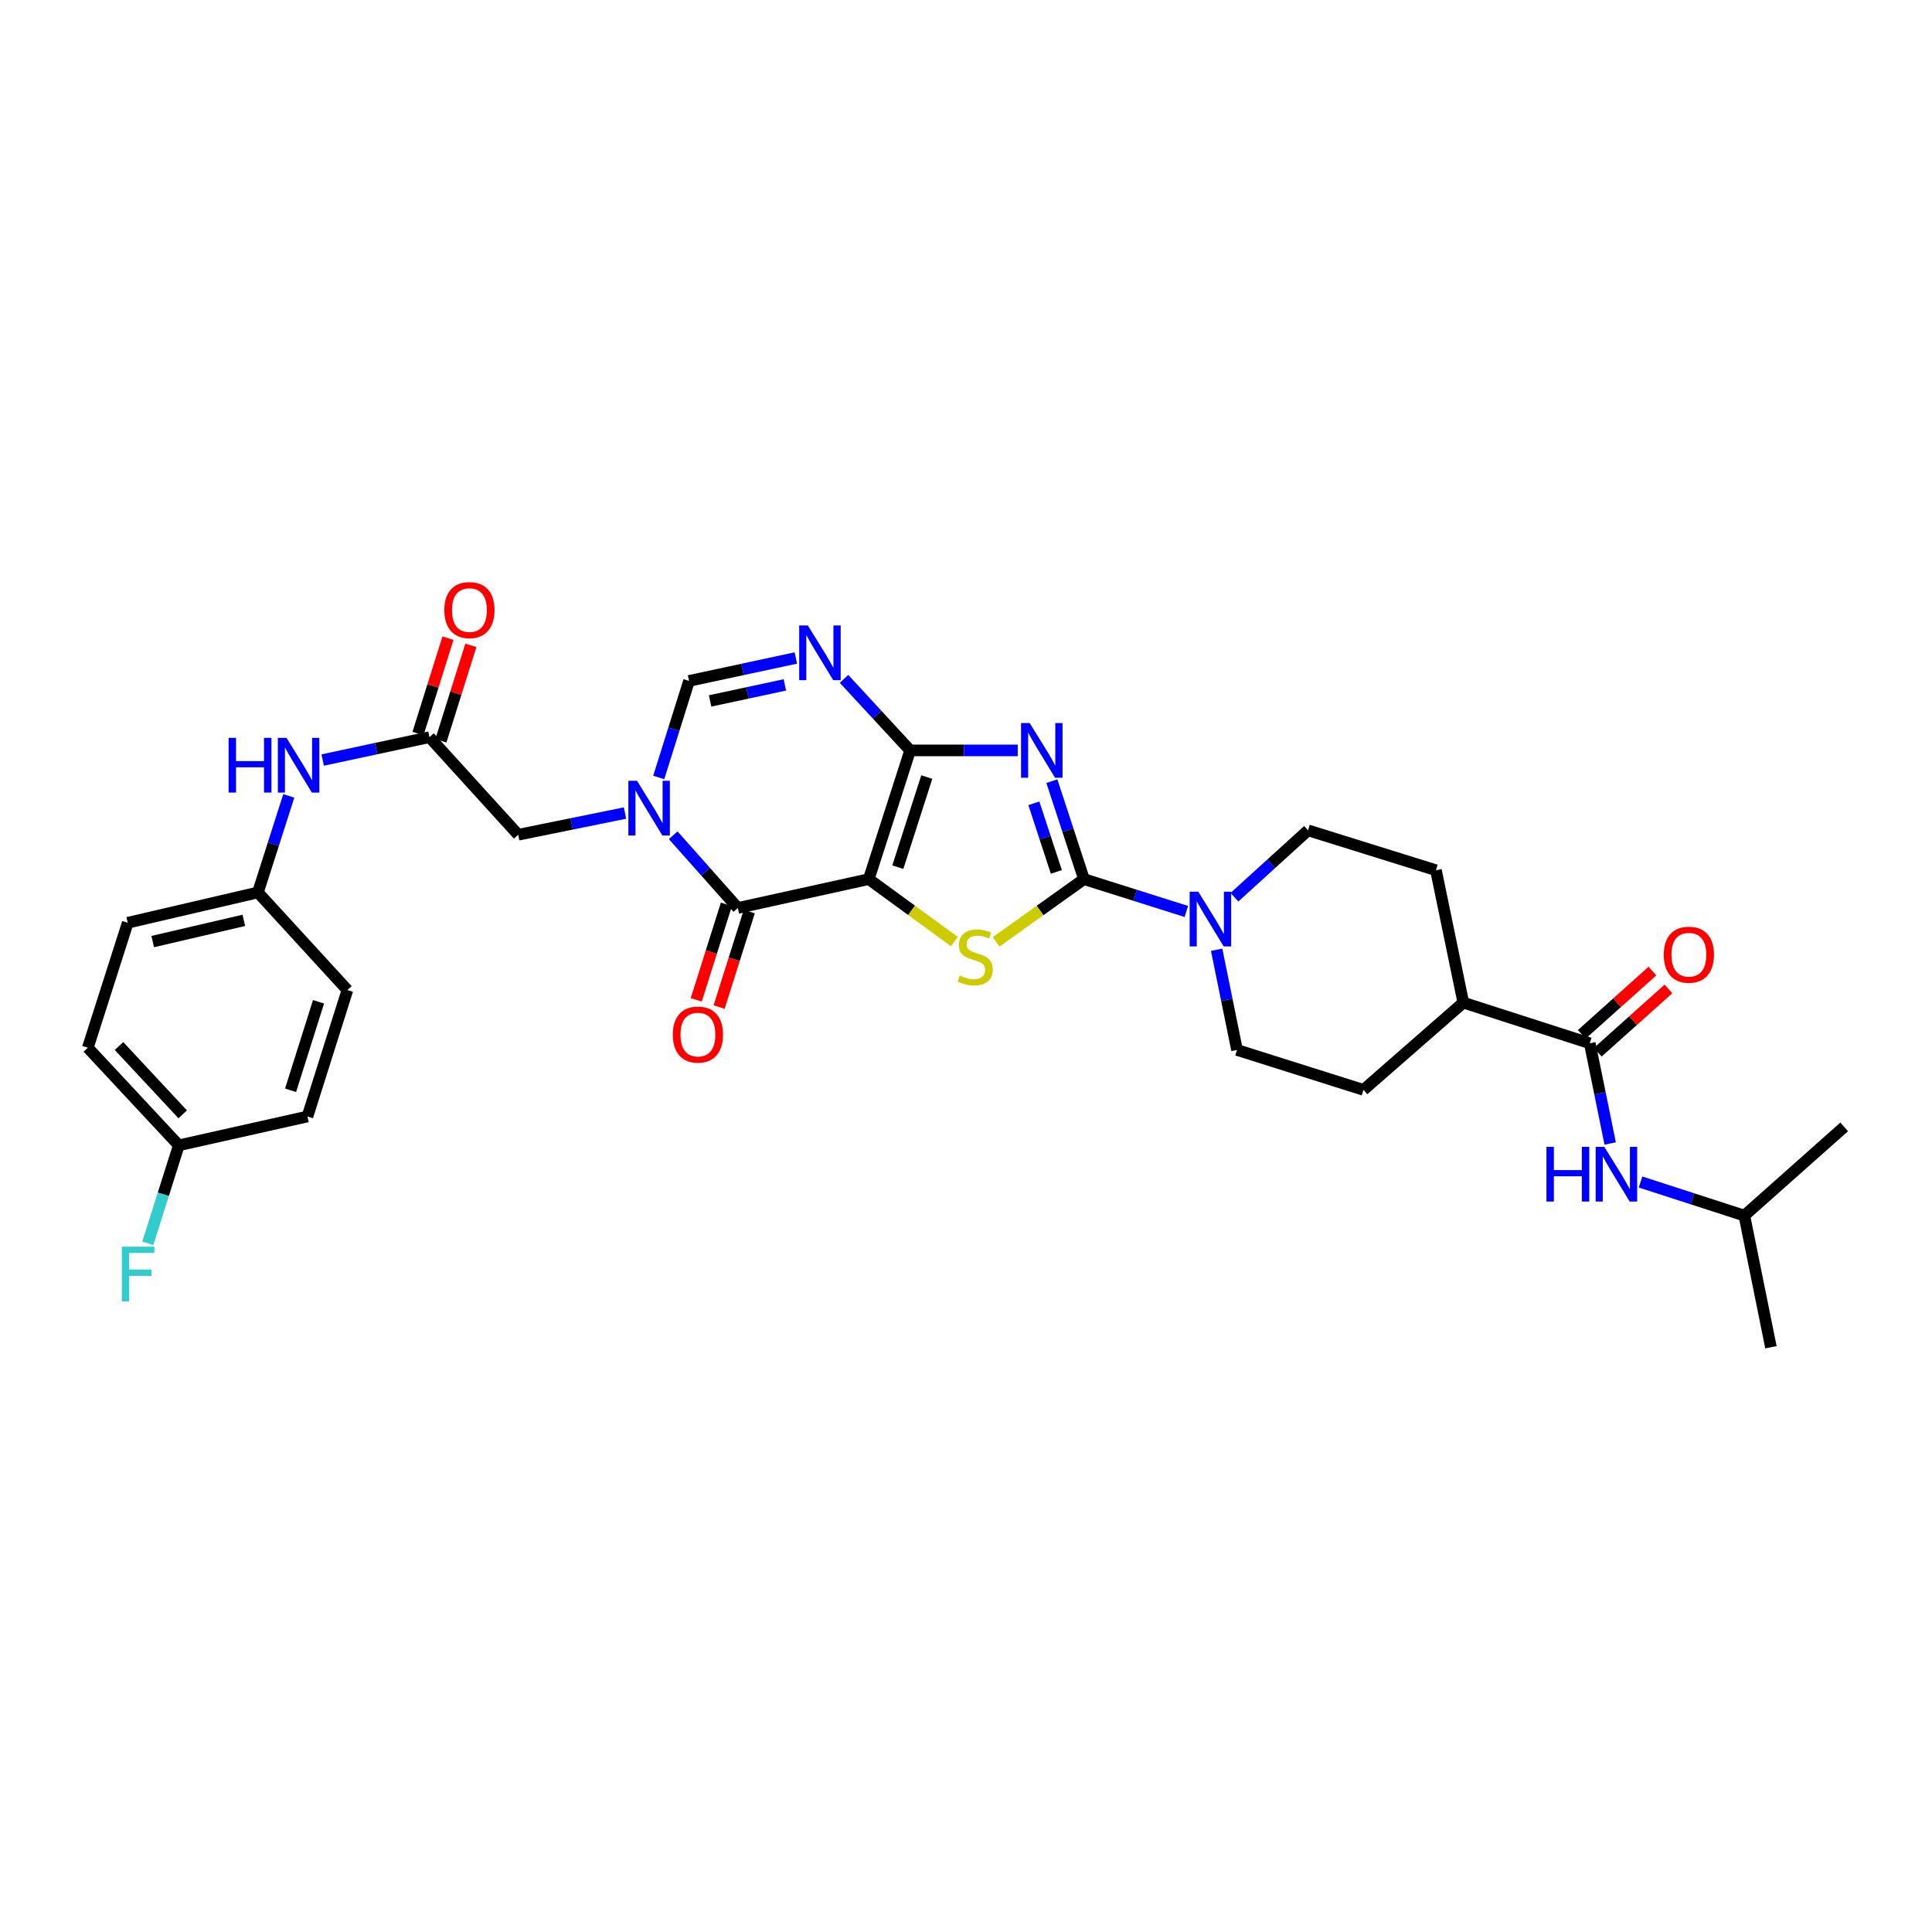 <?xml version='1.0' encoding='iso-8859-1'?>
<svg version='1.1' baseProfile='full'
              xmlns='http://www.w3.org/2000/svg'
                      xmlns:rdkit='http://www.rdkit.org/xml'
                      xmlns:xlink='http://www.w3.org/1999/xlink'
                  xml:space='preserve'
width='1000px' height='1000px' viewBox='0 0 1000 1000'>
<!-- END OF HEADER -->
<rect style='opacity:1.0;fill:#FFFFFF;stroke:none' width='1000' height='1000' x='0' y='0'> </rect>
<path class='bond-0' d='M 449.675,455.032 L 471.091,388.41' style='fill:none;fill-rule:evenodd;stroke:#000000;stroke-width:6px;stroke-linecap:butt;stroke-linejoin:miter;stroke-opacity:1' />
<path class='bond-0' d='M 464.711,448.839 L 479.702,402.204' style='fill:none;fill-rule:evenodd;stroke:#000000;stroke-width:6px;stroke-linecap:butt;stroke-linejoin:miter;stroke-opacity:1' />
<path class='bond-3' d='M 449.675,455.032 L 471.839,471.197' style='fill:none;fill-rule:evenodd;stroke:#000000;stroke-width:6px;stroke-linecap:butt;stroke-linejoin:miter;stroke-opacity:1' />
<path class='bond-3' d='M 471.839,471.197 L 494.003,487.362' style='fill:none;fill-rule:evenodd;stroke:#CCCC00;stroke-width:6px;stroke-linecap:butt;stroke-linejoin:miter;stroke-opacity:1' />
<path class='bond-4' d='M 449.675,455.032 L 381.901,469.962' style='fill:none;fill-rule:evenodd;stroke:#000000;stroke-width:6px;stroke-linecap:butt;stroke-linejoin:miter;stroke-opacity:1' />
<path class='bond-1' d='M 471.091,388.41 L 498.939,388.41' style='fill:none;fill-rule:evenodd;stroke:#000000;stroke-width:6px;stroke-linecap:butt;stroke-linejoin:miter;stroke-opacity:1' />
<path class='bond-1' d='M 498.939,388.41 L 526.787,388.41' style='fill:none;fill-rule:evenodd;stroke:#0000FF;stroke-width:6px;stroke-linecap:butt;stroke-linejoin:miter;stroke-opacity:1' />
<path class='bond-6' d='M 471.091,388.41 L 453.976,369.895' style='fill:none;fill-rule:evenodd;stroke:#000000;stroke-width:6px;stroke-linecap:butt;stroke-linejoin:miter;stroke-opacity:1' />
<path class='bond-6' d='M 453.976,369.895 L 436.862,351.379' style='fill:none;fill-rule:evenodd;stroke:#0000FF;stroke-width:6px;stroke-linecap:butt;stroke-linejoin:miter;stroke-opacity:1' />
<path class='bond-32' d='M 544.443,404.323 L 552.748,429.678' style='fill:none;fill-rule:evenodd;stroke:#0000FF;stroke-width:6px;stroke-linecap:butt;stroke-linejoin:miter;stroke-opacity:1' />
<path class='bond-32' d='M 552.748,429.678 L 561.054,455.032' style='fill:none;fill-rule:evenodd;stroke:#000000;stroke-width:6px;stroke-linecap:butt;stroke-linejoin:miter;stroke-opacity:1' />
<path class='bond-32' d='M 535.133,415.795 L 540.946,433.544' style='fill:none;fill-rule:evenodd;stroke:#0000FF;stroke-width:6px;stroke-linecap:butt;stroke-linejoin:miter;stroke-opacity:1' />
<path class='bond-32' d='M 540.946,433.544 L 546.76,451.292' style='fill:none;fill-rule:evenodd;stroke:#000000;stroke-width:6px;stroke-linecap:butt;stroke-linejoin:miter;stroke-opacity:1' />
<path class='bond-2' d='M 561.054,455.032 L 538.325,471.269' style='fill:none;fill-rule:evenodd;stroke:#000000;stroke-width:6px;stroke-linecap:butt;stroke-linejoin:miter;stroke-opacity:1' />
<path class='bond-2' d='M 538.325,471.269 L 515.597,487.507' style='fill:none;fill-rule:evenodd;stroke:#CCCC00;stroke-width:6px;stroke-linecap:butt;stroke-linejoin:miter;stroke-opacity:1' />
<path class='bond-8' d='M 561.054,455.032 L 587.55,463.4' style='fill:none;fill-rule:evenodd;stroke:#000000;stroke-width:6px;stroke-linecap:butt;stroke-linejoin:miter;stroke-opacity:1' />
<path class='bond-8' d='M 587.55,463.4 L 614.046,471.769' style='fill:none;fill-rule:evenodd;stroke:#0000FF;stroke-width:6px;stroke-linecap:butt;stroke-linejoin:miter;stroke-opacity:1' />
<path class='bond-5' d='M 381.901,469.962 L 365.174,451.144' style='fill:none;fill-rule:evenodd;stroke:#000000;stroke-width:6px;stroke-linecap:butt;stroke-linejoin:miter;stroke-opacity:1' />
<path class='bond-5' d='M 365.174,451.144 L 348.446,432.326' style='fill:none;fill-rule:evenodd;stroke:#0000FF;stroke-width:6px;stroke-linecap:butt;stroke-linejoin:miter;stroke-opacity:1' />
<path class='bond-14' d='M 375.98,468.093 L 368.179,492.803' style='fill:none;fill-rule:evenodd;stroke:#000000;stroke-width:6px;stroke-linecap:butt;stroke-linejoin:miter;stroke-opacity:1' />
<path class='bond-14' d='M 368.179,492.803 L 360.378,517.513' style='fill:none;fill-rule:evenodd;stroke:#FF0000;stroke-width:6px;stroke-linecap:butt;stroke-linejoin:miter;stroke-opacity:1' />
<path class='bond-14' d='M 387.823,471.832 L 380.022,496.542' style='fill:none;fill-rule:evenodd;stroke:#000000;stroke-width:6px;stroke-linecap:butt;stroke-linejoin:miter;stroke-opacity:1' />
<path class='bond-14' d='M 380.022,496.542 L 372.221,521.251' style='fill:none;fill-rule:evenodd;stroke:#FF0000;stroke-width:6px;stroke-linecap:butt;stroke-linejoin:miter;stroke-opacity:1' />
<path class='bond-7' d='M 340.964,402.413 L 348.807,377.425' style='fill:none;fill-rule:evenodd;stroke:#0000FF;stroke-width:6px;stroke-linecap:butt;stroke-linejoin:miter;stroke-opacity:1' />
<path class='bond-7' d='M 348.807,377.425 L 356.649,352.437' style='fill:none;fill-rule:evenodd;stroke:#000000;stroke-width:6px;stroke-linecap:butt;stroke-linejoin:miter;stroke-opacity:1' />
<path class='bond-11' d='M 323.51,420.832 L 295.868,426.448' style='fill:none;fill-rule:evenodd;stroke:#0000FF;stroke-width:6px;stroke-linecap:butt;stroke-linejoin:miter;stroke-opacity:1' />
<path class='bond-11' d='M 295.868,426.448 L 268.225,432.064' style='fill:none;fill-rule:evenodd;stroke:#000000;stroke-width:6px;stroke-linecap:butt;stroke-linejoin:miter;stroke-opacity:1' />
<path class='bond-33' d='M 411.93,340.575 L 384.29,346.506' style='fill:none;fill-rule:evenodd;stroke:#0000FF;stroke-width:6px;stroke-linecap:butt;stroke-linejoin:miter;stroke-opacity:1' />
<path class='bond-33' d='M 384.29,346.506 L 356.649,352.437' style='fill:none;fill-rule:evenodd;stroke:#000000;stroke-width:6px;stroke-linecap:butt;stroke-linejoin:miter;stroke-opacity:1' />
<path class='bond-33' d='M 406.243,354.497 L 386.895,358.649' style='fill:none;fill-rule:evenodd;stroke:#0000FF;stroke-width:6px;stroke-linecap:butt;stroke-linejoin:miter;stroke-opacity:1' />
<path class='bond-33' d='M 386.895,358.649 L 367.547,362.8' style='fill:none;fill-rule:evenodd;stroke:#000000;stroke-width:6px;stroke-linecap:butt;stroke-linejoin:miter;stroke-opacity:1' />
<path class='bond-16' d='M 638.949,464.39 L 657.988,447.085' style='fill:none;fill-rule:evenodd;stroke:#0000FF;stroke-width:6px;stroke-linecap:butt;stroke-linejoin:miter;stroke-opacity:1' />
<path class='bond-16' d='M 657.988,447.085 L 677.027,429.78' style='fill:none;fill-rule:evenodd;stroke:#000000;stroke-width:6px;stroke-linecap:butt;stroke-linejoin:miter;stroke-opacity:1' />
<path class='bond-17' d='M 629.733,491.591 L 635.007,517.524' style='fill:none;fill-rule:evenodd;stroke:#0000FF;stroke-width:6px;stroke-linecap:butt;stroke-linejoin:miter;stroke-opacity:1' />
<path class='bond-17' d='M 635.007,517.524 L 640.28,543.456' style='fill:none;fill-rule:evenodd;stroke:#000000;stroke-width:6px;stroke-linecap:butt;stroke-linejoin:miter;stroke-opacity:1' />
<path class='bond-9' d='M 822.869,540.006 L 757.413,518.949' style='fill:none;fill-rule:evenodd;stroke:#000000;stroke-width:6px;stroke-linecap:butt;stroke-linejoin:miter;stroke-opacity:1' />
<path class='bond-12' d='M 822.869,540.006 L 828.148,565.938' style='fill:none;fill-rule:evenodd;stroke:#000000;stroke-width:6px;stroke-linecap:butt;stroke-linejoin:miter;stroke-opacity:1' />
<path class='bond-12' d='M 828.148,565.938 L 833.426,591.871' style='fill:none;fill-rule:evenodd;stroke:#0000FF;stroke-width:6px;stroke-linecap:butt;stroke-linejoin:miter;stroke-opacity:1' />
<path class='bond-18' d='M 827.011,544.632 L 845.296,528.256' style='fill:none;fill-rule:evenodd;stroke:#000000;stroke-width:6px;stroke-linecap:butt;stroke-linejoin:miter;stroke-opacity:1' />
<path class='bond-18' d='M 845.296,528.256 L 863.581,511.88' style='fill:none;fill-rule:evenodd;stroke:#FF0000;stroke-width:6px;stroke-linecap:butt;stroke-linejoin:miter;stroke-opacity:1' />
<path class='bond-18' d='M 818.726,535.381 L 837.011,519.004' style='fill:none;fill-rule:evenodd;stroke:#000000;stroke-width:6px;stroke-linecap:butt;stroke-linejoin:miter;stroke-opacity:1' />
<path class='bond-18' d='M 837.011,519.004 L 855.295,502.628' style='fill:none;fill-rule:evenodd;stroke:#FF0000;stroke-width:6px;stroke-linecap:butt;stroke-linejoin:miter;stroke-opacity:1' />
<path class='bond-10' d='M 222.289,381.552 L 268.225,432.064' style='fill:none;fill-rule:evenodd;stroke:#000000;stroke-width:6px;stroke-linecap:butt;stroke-linejoin:miter;stroke-opacity:1' />
<path class='bond-13' d='M 222.289,381.552 L 194.655,387.474' style='fill:none;fill-rule:evenodd;stroke:#000000;stroke-width:6px;stroke-linecap:butt;stroke-linejoin:miter;stroke-opacity:1' />
<path class='bond-13' d='M 194.655,387.474 L 167.021,393.396' style='fill:none;fill-rule:evenodd;stroke:#0000FF;stroke-width:6px;stroke-linecap:butt;stroke-linejoin:miter;stroke-opacity:1' />
<path class='bond-19' d='M 228.213,383.413 L 235.966,358.725' style='fill:none;fill-rule:evenodd;stroke:#000000;stroke-width:6px;stroke-linecap:butt;stroke-linejoin:miter;stroke-opacity:1' />
<path class='bond-19' d='M 235.966,358.725 L 243.72,334.036' style='fill:none;fill-rule:evenodd;stroke:#FF0000;stroke-width:6px;stroke-linecap:butt;stroke-linejoin:miter;stroke-opacity:1' />
<path class='bond-19' d='M 216.364,379.692 L 224.118,355.003' style='fill:none;fill-rule:evenodd;stroke:#000000;stroke-width:6px;stroke-linecap:butt;stroke-linejoin:miter;stroke-opacity:1' />
<path class='bond-19' d='M 224.118,355.003 L 231.871,330.315' style='fill:none;fill-rule:evenodd;stroke:#FF0000;stroke-width:6px;stroke-linecap:butt;stroke-linejoin:miter;stroke-opacity:1' />
<path class='bond-29' d='M 849.141,611.8 L 876.004,620.498' style='fill:none;fill-rule:evenodd;stroke:#0000FF;stroke-width:6px;stroke-linecap:butt;stroke-linejoin:miter;stroke-opacity:1' />
<path class='bond-29' d='M 876.004,620.498 L 902.868,629.196' style='fill:none;fill-rule:evenodd;stroke:#000000;stroke-width:6px;stroke-linecap:butt;stroke-linejoin:miter;stroke-opacity:1' />
<path class='bond-22' d='M 149.471,411.957 L 141.485,436.941' style='fill:none;fill-rule:evenodd;stroke:#0000FF;stroke-width:6px;stroke-linecap:butt;stroke-linejoin:miter;stroke-opacity:1' />
<path class='bond-22' d='M 141.485,436.941 L 133.499,461.925' style='fill:none;fill-rule:evenodd;stroke:#000000;stroke-width:6px;stroke-linecap:butt;stroke-linejoin:miter;stroke-opacity:1' />
<path class='bond-15' d='M 757.413,518.949 L 705.736,564.12' style='fill:none;fill-rule:evenodd;stroke:#000000;stroke-width:6px;stroke-linecap:butt;stroke-linejoin:miter;stroke-opacity:1' />
<path class='bond-34' d='M 757.413,518.949 L 743.249,450.43' style='fill:none;fill-rule:evenodd;stroke:#000000;stroke-width:6px;stroke-linecap:butt;stroke-linejoin:miter;stroke-opacity:1' />
<path class='bond-21' d='M 677.027,429.78 L 743.249,450.43' style='fill:none;fill-rule:evenodd;stroke:#000000;stroke-width:6px;stroke-linecap:butt;stroke-linejoin:miter;stroke-opacity:1' />
<path class='bond-20' d='M 640.28,543.456 L 705.736,564.12' style='fill:none;fill-rule:evenodd;stroke:#000000;stroke-width:6px;stroke-linecap:butt;stroke-linejoin:miter;stroke-opacity:1' />
<path class='bond-25' d='M 133.499,461.925 L 179.815,512.45' style='fill:none;fill-rule:evenodd;stroke:#000000;stroke-width:6px;stroke-linecap:butt;stroke-linejoin:miter;stroke-opacity:1' />
<path class='bond-26' d='M 133.499,461.925 L 66.125,477.614' style='fill:none;fill-rule:evenodd;stroke:#000000;stroke-width:6px;stroke-linecap:butt;stroke-linejoin:miter;stroke-opacity:1' />
<path class='bond-26' d='M 126.21,476.373 L 79.048,487.356' style='fill:none;fill-rule:evenodd;stroke:#000000;stroke-width:6px;stroke-linecap:butt;stroke-linejoin:miter;stroke-opacity:1' />
<path class='bond-23' d='M 92.544,592.815 L 45.455,542.304' style='fill:none;fill-rule:evenodd;stroke:#000000;stroke-width:6px;stroke-linecap:butt;stroke-linejoin:miter;stroke-opacity:1' />
<path class='bond-23' d='M 94.564,576.77 L 61.602,541.412' style='fill:none;fill-rule:evenodd;stroke:#000000;stroke-width:6px;stroke-linecap:butt;stroke-linejoin:miter;stroke-opacity:1' />
<path class='bond-24' d='M 92.544,592.815 L 84.526,618.172' style='fill:none;fill-rule:evenodd;stroke:#000000;stroke-width:6px;stroke-linecap:butt;stroke-linejoin:miter;stroke-opacity:1' />
<path class='bond-24' d='M 84.526,618.172 L 76.509,643.53' style='fill:none;fill-rule:evenodd;stroke:#33CCCC;stroke-width:6px;stroke-linecap:butt;stroke-linejoin:miter;stroke-opacity:1' />
<path class='bond-35' d='M 92.544,592.815 L 159.137,577.898' style='fill:none;fill-rule:evenodd;stroke:#000000;stroke-width:6px;stroke-linecap:butt;stroke-linejoin:miter;stroke-opacity:1' />
<path class='bond-28' d='M 179.815,512.45 L 159.137,577.898' style='fill:none;fill-rule:evenodd;stroke:#000000;stroke-width:6px;stroke-linecap:butt;stroke-linejoin:miter;stroke-opacity:1' />
<path class='bond-28' d='M 164.871,518.525 L 150.397,564.339' style='fill:none;fill-rule:evenodd;stroke:#000000;stroke-width:6px;stroke-linecap:butt;stroke-linejoin:miter;stroke-opacity:1' />
<path class='bond-27' d='M 66.125,477.614 L 45.455,542.304' style='fill:none;fill-rule:evenodd;stroke:#000000;stroke-width:6px;stroke-linecap:butt;stroke-linejoin:miter;stroke-opacity:1' />
<path class='bond-30' d='M 902.868,629.196 L 916.633,697.328' style='fill:none;fill-rule:evenodd;stroke:#000000;stroke-width:6px;stroke-linecap:butt;stroke-linejoin:miter;stroke-opacity:1' />
<path class='bond-31' d='M 902.868,629.196 L 954.545,583.273' style='fill:none;fill-rule:evenodd;stroke:#000000;stroke-width:6px;stroke-linecap:butt;stroke-linejoin:miter;stroke-opacity:1' />
<path  class='atom-2' d='M 532.971 374.25
L 542.251 389.25
Q 543.171 390.73, 544.651 393.41
Q 546.131 396.09, 546.211 396.25
L 546.211 374.25
L 549.971 374.25
L 549.971 402.57
L 546.091 402.57
L 536.131 386.17
Q 534.971 384.25, 533.731 382.05
Q 532.531 379.85, 532.171 379.17
L 532.171 402.57
L 528.491 402.57
L 528.491 374.25
L 532.971 374.25
' fill='#0000FF'/>
<path  class='atom-4' d='M 496.788 504.948
Q 497.108 505.068, 498.428 505.628
Q 499.748 506.188, 501.188 506.548
Q 502.668 506.868, 504.108 506.868
Q 506.788 506.868, 508.348 505.588
Q 509.908 504.268, 509.908 501.988
Q 509.908 500.428, 509.108 499.468
Q 508.348 498.508, 507.148 497.988
Q 505.948 497.468, 503.948 496.868
Q 501.428 496.108, 499.908 495.388
Q 498.428 494.668, 497.348 493.148
Q 496.308 491.628, 496.308 489.068
Q 496.308 485.508, 498.708 483.308
Q 501.148 481.108, 505.948 481.108
Q 509.228 481.108, 512.948 482.668
L 512.028 485.748
Q 508.628 484.348, 506.068 484.348
Q 503.308 484.348, 501.788 485.508
Q 500.268 486.628, 500.308 488.588
Q 500.308 490.108, 501.068 491.028
Q 501.868 491.948, 502.988 492.468
Q 504.148 492.988, 506.068 493.588
Q 508.628 494.388, 510.148 495.188
Q 511.668 495.988, 512.748 497.628
Q 513.868 499.228, 513.868 501.988
Q 513.868 505.908, 511.228 508.028
Q 508.628 510.108, 504.268 510.108
Q 501.748 510.108, 499.828 509.548
Q 497.948 509.028, 495.708 508.108
L 496.788 504.948
' fill='#CCCC00'/>
<path  class='atom-6' d='M 329.718 404.139
L 338.998 419.139
Q 339.918 420.619, 341.398 423.299
Q 342.878 425.979, 342.958 426.139
L 342.958 404.139
L 346.718 404.139
L 346.718 432.459
L 342.838 432.459
L 332.878 416.059
Q 331.718 414.139, 330.478 411.939
Q 329.278 409.739, 328.918 409.059
L 328.918 432.459
L 325.238 432.459
L 325.238 404.139
L 329.718 404.139
' fill='#0000FF'/>
<path  class='atom-7' d='M 418.142 323.739
L 427.422 338.739
Q 428.342 340.219, 429.822 342.899
Q 431.302 345.579, 431.382 345.739
L 431.382 323.739
L 435.142 323.739
L 435.142 352.059
L 431.262 352.059
L 421.302 335.659
Q 420.142 333.739, 418.902 331.539
Q 417.702 329.339, 417.342 328.659
L 417.342 352.059
L 413.662 352.059
L 413.662 323.739
L 418.142 323.739
' fill='#0000FF'/>
<path  class='atom-9' d='M 620.242 461.543
L 629.522 476.543
Q 630.442 478.023, 631.922 480.703
Q 633.402 483.383, 633.482 483.543
L 633.482 461.543
L 637.242 461.543
L 637.242 489.863
L 633.362 489.863
L 623.402 473.463
Q 622.242 471.543, 621.002 469.343
Q 619.802 467.143, 619.442 466.463
L 619.442 489.863
L 615.762 489.863
L 615.762 461.543
L 620.242 461.543
' fill='#0000FF'/>
<path  class='atom-13' d='M 800.441 593.599
L 804.281 593.599
L 804.281 605.639
L 818.761 605.639
L 818.761 593.599
L 822.601 593.599
L 822.601 621.919
L 818.761 621.919
L 818.761 608.839
L 804.281 608.839
L 804.281 621.919
L 800.441 621.919
L 800.441 593.599
' fill='#0000FF'/>
<path  class='atom-13' d='M 830.401 593.599
L 839.681 608.599
Q 840.601 610.079, 842.081 612.759
Q 843.561 615.439, 843.641 615.599
L 843.641 593.599
L 847.401 593.599
L 847.401 621.919
L 843.521 621.919
L 833.561 605.519
Q 832.401 603.599, 831.161 601.399
Q 829.961 599.199, 829.601 598.519
L 829.601 621.919
L 825.921 621.919
L 825.921 593.599
L 830.401 593.599
' fill='#0000FF'/>
<path  class='atom-14' d='M 118.329 381.909
L 122.169 381.909
L 122.169 393.949
L 136.649 393.949
L 136.649 381.909
L 140.489 381.909
L 140.489 410.229
L 136.649 410.229
L 136.649 397.149
L 122.169 397.149
L 122.169 410.229
L 118.329 410.229
L 118.329 381.909
' fill='#0000FF'/>
<path  class='atom-14' d='M 148.289 381.909
L 157.569 396.909
Q 158.489 398.389, 159.969 401.069
Q 161.449 403.749, 161.529 403.909
L 161.529 381.909
L 165.289 381.909
L 165.289 410.229
L 161.409 410.229
L 151.449 393.829
Q 150.289 391.909, 149.049 389.709
Q 147.849 387.509, 147.489 386.829
L 147.489 410.229
L 143.809 410.229
L 143.809 381.909
L 148.289 381.909
' fill='#0000FF'/>
<path  class='atom-15' d='M 348.237 535.498
Q 348.237 528.698, 351.597 524.898
Q 354.957 521.098, 361.237 521.098
Q 367.517 521.098, 370.877 524.898
Q 374.237 528.698, 374.237 535.498
Q 374.237 542.378, 370.837 546.298
Q 367.437 550.178, 361.237 550.178
Q 354.997 550.178, 351.597 546.298
Q 348.237 542.418, 348.237 535.498
M 361.237 546.978
Q 365.557 546.978, 367.877 544.098
Q 370.237 541.178, 370.237 535.498
Q 370.237 529.938, 367.877 527.138
Q 365.557 524.298, 361.237 524.298
Q 356.917 524.298, 354.557 527.098
Q 352.237 529.898, 352.237 535.498
Q 352.237 541.218, 354.557 544.098
Q 356.917 546.978, 361.237 546.978
' fill='#FF0000'/>
<path  class='atom-19' d='M 861.159 494.149
Q 861.159 487.349, 864.519 483.549
Q 867.879 479.749, 874.159 479.749
Q 880.439 479.749, 883.799 483.549
Q 887.159 487.349, 887.159 494.149
Q 887.159 501.029, 883.759 504.949
Q 880.359 508.829, 874.159 508.829
Q 867.919 508.829, 864.519 504.949
Q 861.159 501.069, 861.159 494.149
M 874.159 505.629
Q 878.479 505.629, 880.799 502.749
Q 883.159 499.829, 883.159 494.149
Q 883.159 488.589, 880.799 485.789
Q 878.479 482.949, 874.159 482.949
Q 869.839 482.949, 867.479 485.749
Q 865.159 488.549, 865.159 494.149
Q 865.159 499.869, 867.479 502.749
Q 869.839 505.629, 874.159 505.629
' fill='#FF0000'/>
<path  class='atom-20' d='M 229.973 315.77
Q 229.973 308.97, 233.333 305.17
Q 236.693 301.37, 242.973 301.37
Q 249.253 301.37, 252.613 305.17
Q 255.973 308.97, 255.973 315.77
Q 255.973 322.65, 252.573 326.57
Q 249.173 330.45, 242.973 330.45
Q 236.733 330.45, 233.333 326.57
Q 229.973 322.69, 229.973 315.77
M 242.973 327.25
Q 247.293 327.25, 249.613 324.37
Q 251.973 321.45, 251.973 315.77
Q 251.973 310.21, 249.613 307.41
Q 247.293 304.57, 242.973 304.57
Q 238.653 304.57, 236.293 307.37
Q 233.973 310.17, 233.973 315.77
Q 233.973 321.49, 236.293 324.37
Q 238.653 327.25, 242.973 327.25
' fill='#FF0000'/>
<path  class='atom-25' d='M 63.059 645.276
L 79.899 645.276
L 79.899 648.516
L 66.859 648.516
L 66.859 657.116
L 78.459 657.116
L 78.459 660.396
L 66.859 660.396
L 66.859 673.596
L 63.059 673.596
L 63.059 645.276
' fill='#33CCCC'/>
</svg>
